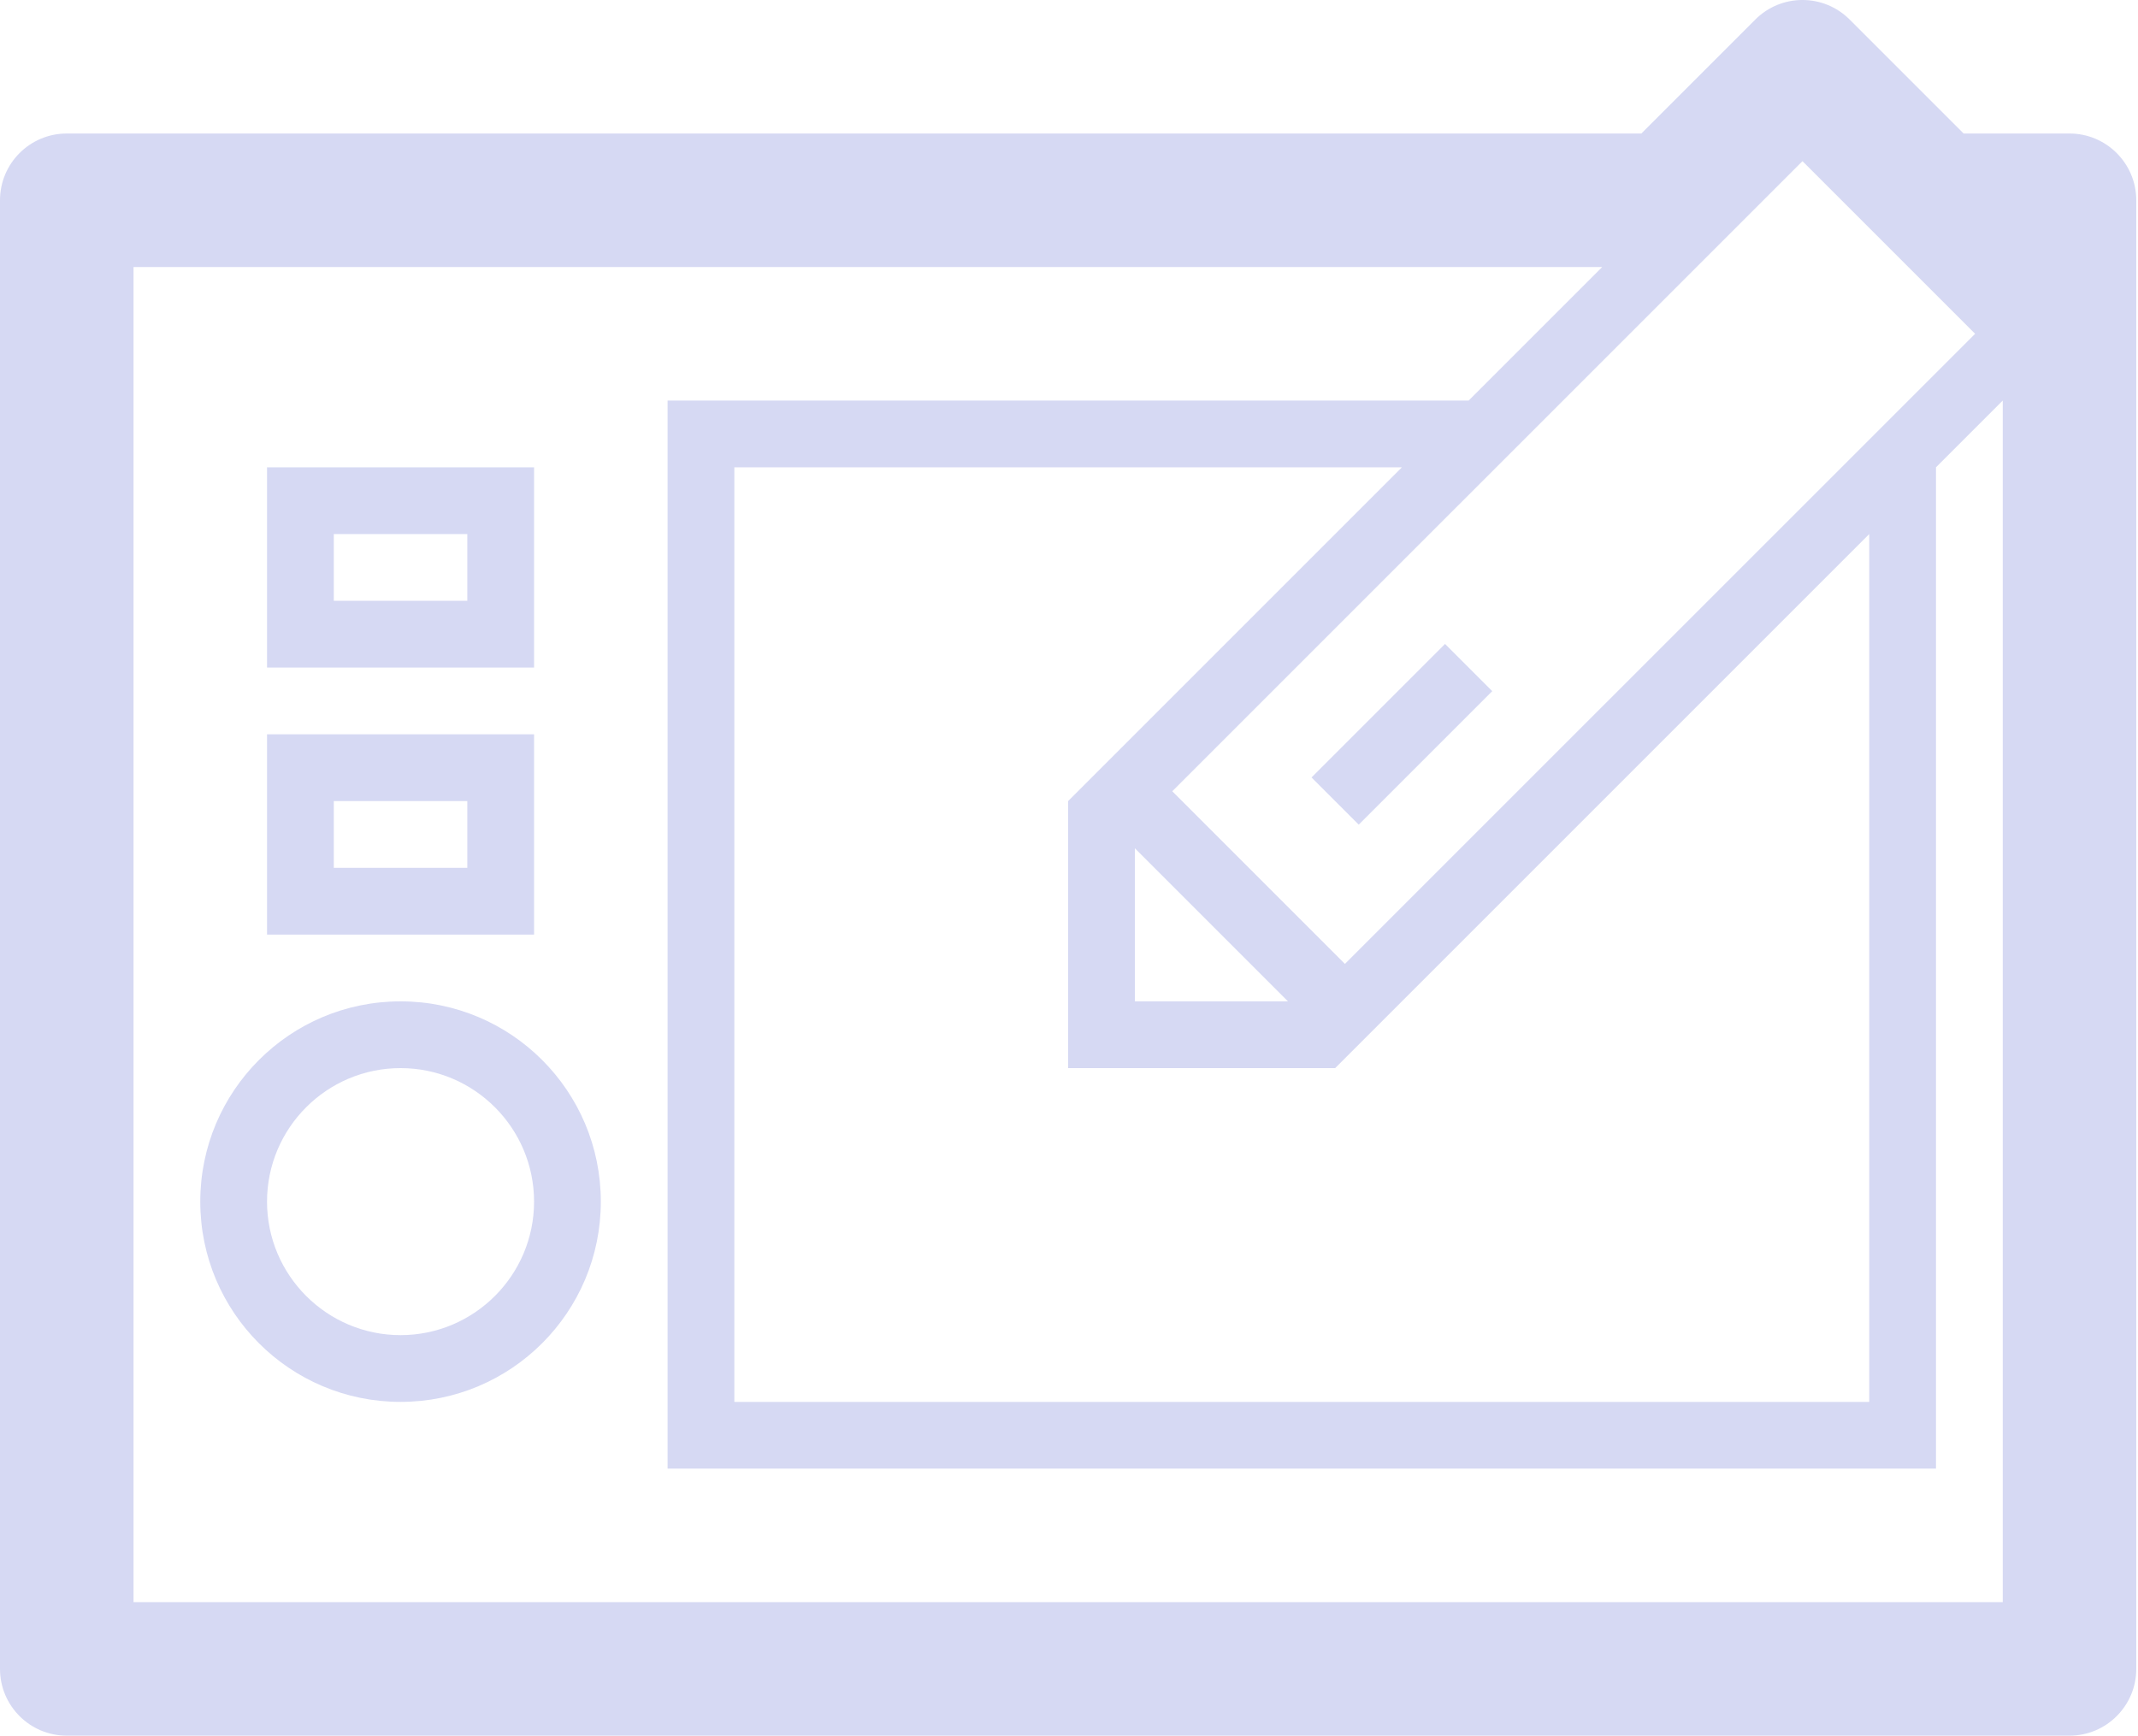 <svg xmlns="http://www.w3.org/2000/svg" xml:space="preserve" style="fill-rule:evenodd;clip-rule:evenodd;stroke-linejoin:round;stroke-miterlimit:2" viewBox="0 0 739 600"><path d="M200 225H100v75h100v-75Zm-25 50h-50v-25h50v25Zm25 50H100v75h100v-75Zm-25 50h-50v-25h50v25Zm-25 50c-41.425 0-75 33.575-75 75s33.575 75 75 75 75-33.575 75-75-33.575-75-75-75Zm0 125c-27.575 0-50-22.425-50-50s22.425-50 50-50 50 22.425 50 50-22.425 50-50 50Zm391.15-258.85 17.675 17.675-50 50-17.675-17.675 50-50ZM775 100h-39.65l-42.675-42.675c-9.775-9.775-25.575-9.775-35.35 0L614.65 100H25c-13.8 0-25 11.2-25 25v550c0 13.8 11.2 25 25 25h750c13.8 0 25-11.2 25-25V125c0-13.8-11.2-25-25-25ZM400 350v100h100l200-200v325H275V225h250L400 350Zm25 17.675L482.325 425H425v-57.325Zm78.65 43.3L439 346.325 675 110.35 739.65 175l-236 235.975ZM50 650V150h550l-50 50H250v400h475V225l25-25v450H50Z" style="fill:#d6d9f3;fill-rule:nonzero" transform="translate(0 -46.148) scale(.923)"/></svg>